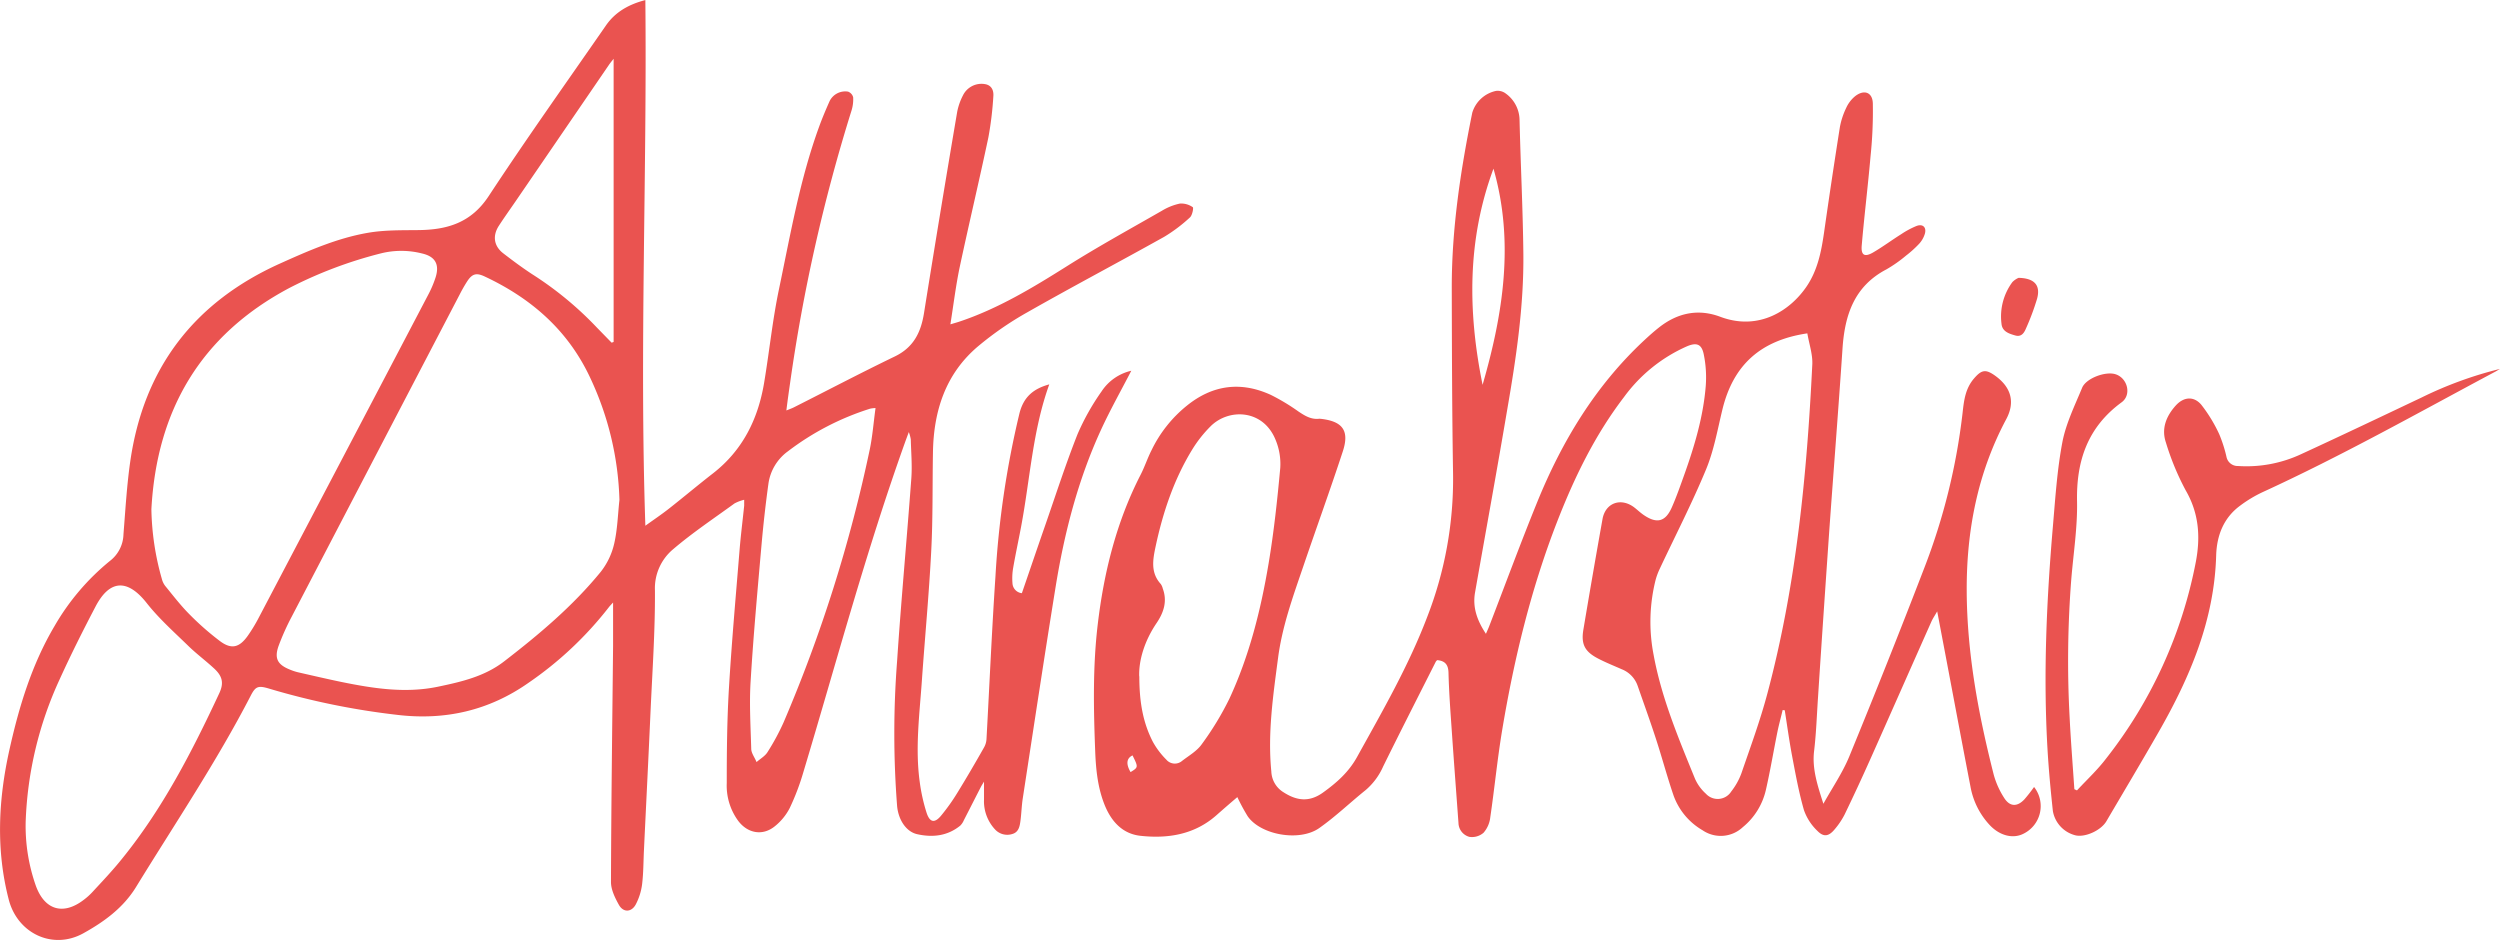 <svg id="Ebene_1" data-name="Ebene 1" xmlns="http://www.w3.org/2000/svg" viewBox="0 0 688.61 258.98"><defs><style>.cls-1{fill:#ea5350;}</style></defs><title>attraktiv</title><path class="cls-1" d="M281.47,163.39c2.16-6.28,4.29-12.56,6.47-18.82,2.9-8.34,5.61-16.76,8.87-25a65.29,65.29,0,0,1,6.61-11.76,13.36,13.36,0,0,1,8.19-5.69c-2.83,5.48-5.83,10.8-8.37,16.33-6.31,13.75-10.06,28.28-12.47,43.16-3.14,19.43-6.07,38.88-9.06,58.33-0.31,2-.36,4.11-0.63,6.15-0.2,1.53-.49,3.15-2.28,3.64a4.57,4.57,0,0,1-4.76-1.31,11.39,11.39,0,0,1-3-8.22c0-1.53,0-3.05,0-4.91-0.36.61-.62,1-0.83,1.4-1.58,3.07-3.14,6.16-4.72,9.23a4.6,4.6,0,0,1-1,1.5c-3.53,2.87-7.64,3.3-11.87,2.35-3.06-.69-5.18-4-5.52-7.78a259.9,259.9,0,0,1,0-39.89c1.12-16.79,2.68-33.55,3.92-50.34,0.26-3.56-.06-7.17-0.15-10.75a10.66,10.66,0,0,0-.54-2c-0.49,1.32-.79,2.11-1.07,2.9-10.69,29.86-18.87,60.49-28,90.84a65.39,65.39,0,0,1-3.75,9.85,15.46,15.46,0,0,1-4.1,5c-3.29,2.67-7.36,2-10-1.4a16.4,16.4,0,0,1-3.23-10.5c0-8.7.08-17.42,0.6-26.11,0.76-12.75,1.9-25.48,2.94-38.21,0.33-4,.84-8.06,1.26-12.08,0-.38,0-0.77,0-1.64a11.4,11.4,0,0,0-2.65,1c-5.7,4.14-11.58,8.07-16.93,12.63a14,14,0,0,0-5,11.34c0.07,11.1-.71,22.21-1.21,33.31-0.57,12.76-1.21,25.52-1.82,38.29-0.15,3.12-.13,6.27-0.51,9.36a16.47,16.47,0,0,1-1.7,5.45c-1.17,2.27-3.46,2.39-4.69.19-1.07-1.92-2.18-4.17-2.18-6.28,0.07-21.69.36-43.39,0.58-65.08,0-3.9,0-7.81,0-11.91-0.43.47-.83,0.86-1.16,1.29a98.51,98.51,0,0,1-22.17,20.85c-10.84,7.61-22.94,10.39-36.16,8.8a204.37,204.37,0,0,1-35.11-7.18c-3.12-.95-3.86-0.73-5.21,1.9-9.41,18.23-20.87,35.23-31.58,52.69-3.57,5.82-8.88,9.62-14.51,12.75-8.48,4.71-18.26,0-20.6-9.43C-1.13,234-.46,220.29,2.58,206.6,5.23,194.67,8.74,183.07,15,172.48a65,65,0,0,1,15.31-18,9.53,9.53,0,0,0,3.7-7.33c0.53-6.69.92-13.41,1.87-20.05,3.69-25.71,17.58-43.84,41.23-54.5,7.82-3.52,15.72-7,24.21-8.47,4.53-.79,9.23-0.7,13.86-0.75,8-.07,14.59-2,19.42-9.36,10.45-15.89,21.49-31.39,32.3-47,2.62-3.79,6.39-5.84,10.86-7,0.48,48.24-1.63,96.32,0,144.79,2.31-1.66,4.44-3.09,6.44-4.66,4.08-3.2,8.05-6.55,12.15-9.73,8.18-6.35,12.43-14.92,14.11-24.9,1.44-8.59,2.31-17.28,4.09-25.79,3.16-15.07,5.77-30.3,11.08-44.85,0.86-2.37,1.85-4.7,2.87-7a4.8,4.8,0,0,1,5.09-2.64A2.25,2.25,0,0,1,235,26.8a10.39,10.39,0,0,1-.47,3.7,472.37,472.37,0,0,0-16.93,75.18c-0.34,2.35-.67,4.7-1,7.38,0.91-.37,1.52-0.58,2.09-0.87,9.25-4.67,18.43-9.49,27.77-14,5.16-2.48,7.2-6.62,8.05-11.94q4.44-27.76,9.15-55.49a16.74,16.74,0,0,1,1.58-4.48,5.68,5.68,0,0,1,6-3.12c1.9,0.28,2.51,1.77,2.37,3.39a93.72,93.72,0,0,1-1.36,11.27c-2.56,12.09-5.43,24.11-8,36.2-1,4.92-1.62,9.95-2.47,15.32,1.05-.32,1.71-0.5,2.36-0.71,10.76-3.58,20.34-9.39,29.87-15.39,8.49-5.34,17.29-10.18,26-15.17a15.84,15.84,0,0,1,5-2,5.52,5.52,0,0,1,3.53,1c0.27,0.17-.13,2.25-0.78,2.82a43,43,0,0,1-7.12,5.36c-12.53,7-25.24,13.7-37.72,20.8a89,89,0,0,0-13.58,9.39c-8.86,7.52-12.15,17.66-12.36,29-0.17,9.11,0,18.24-.48,27.34-0.61,11.89-1.74,23.75-2.57,35.63-0.65,9.35-1.89,18.7-.58,28.08a49,49,0,0,0,1.86,8.34c0.89,2.76,2.25,3,4.07.76a54.44,54.44,0,0,0,4.39-6.17c2.54-4.13,5-8.34,7.38-12.55a5.22,5.22,0,0,0,.67-2.23c0.83-14.95,1.47-29.91,2.47-44.84a253.14,253.14,0,0,1,6.61-44.93c1.18-4.69,4-6.84,8.22-8-4.57,12.6-5.28,26-7.74,39.08-0.71,3.79-1.53,7.56-2.19,11.35a16.92,16.92,0,0,0-.21,4.34A2.89,2.89,0,0,0,281.47,163.39Zm-110.85-25.7a84.4,84.4,0,0,0-7.93-33.37c-6.1-13.23-16.27-22.11-29.22-28.18-2.25-1.05-3.39-.75-4.75,1.3a41.14,41.14,0,0,0-2.08,3.63q-23.15,44.37-46.27,88.75a66.65,66.65,0,0,0-3.6,8c-1.29,3.54-.34,5.28,3.21,6.67a14.81,14.81,0,0,0,2.08.68C86,186.07,90,187,93.93,187.82c8.83,1.8,17.7,3.21,26.7,1.33,6.44-1.35,12.84-2.8,18.26-7,9.61-7.41,18.88-15.21,26.58-24.64a19.68,19.68,0,0,0,3.71-7.78C170.08,145.83,170.18,141.72,170.62,137.69ZM41.7,140.25a74,74,0,0,0,2.87,19.17,5.42,5.42,0,0,0,.91,1.94c2.15,2.62,4.22,5.34,6.6,7.74a77,77,0,0,0,8.51,7.49c3.14,2.34,5.31,1.81,7.61-1.4a43.61,43.61,0,0,0,3.1-5.11q23.33-44.39,46.6-88.8A29.72,29.72,0,0,0,120,76.35c1.1-3.55-.13-5.7-3.74-6.53A23.16,23.16,0,0,0,105,69.77a118.21,118.21,0,0,0-25.3,9.55C55.26,92.31,43.18,113,41.7,140.25ZM7.07,226.39A49.61,49.61,0,0,0,9.88,244c2.43,6.69,7.55,8.16,13.14,3.89a17.82,17.82,0,0,0,2.38-2.12c2.77-3,5.63-6,8.22-9.24C44.83,222.71,52.91,207,60.4,190.95c1.31-2.81.88-4.69-1.42-6.82s-4.82-4-7.06-6.17c-3.94-3.84-8.11-7.54-11.5-11.84-5.24-6.66-10.18-6.59-14.13,1-3.45,6.59-6.79,13.25-9.86,20A101.87,101.87,0,0,0,7.07,226.39Zm234.09-114a9.77,9.77,0,0,0-1.46.17A73.85,73.85,0,0,0,217,124.33a13.32,13.32,0,0,0-5.33,8.82q-1.17,8.48-1.92,17c-1.1,12.51-2.24,25-3,37.56-0.38,6.15,0,12.35.17,18.51,0,1.25,1,2.46,1.46,3.69,1-.89,2.31-1.61,3-2.7a63.46,63.46,0,0,0,4.45-8.22,399.92,399.92,0,0,0,23.76-75.28C240.34,120.08,240.62,116.31,241.16,112.41Zm-72.69-18,0.55-.2v-78c-0.54.69-.95,1.17-1.3,1.69L142,55.47c-1.54,2.25-3.13,4.46-4.61,6.75-1.77,2.75-1.35,5.56,1.21,7.54s5.28,4,8.08,5.83a94.46,94.46,0,0,1,17.79,14.7Z" transform="translate(0 0)"/><path class="cls-1" d="M502.24,221.4c2.4-4.33,5.25-8.48,7.12-13,7.09-17.27,14-34.6,20.69-52a172.78,172.78,0,0,0,10.53-42.67c0.38-3.44.76-6.67,3.11-9.43,2.1-2.46,3.24-2.7,5.89-.79,4.37,3.15,5.56,7.25,3,12-7.89,14.81-10.94,30.73-10.86,47.32,0.08,17.2,3.24,34,7.45,50.59a23,23,0,0,0,2.84,6.32c1.55,2.49,3.58,2.57,5.59.45a42.07,42.07,0,0,0,2.67-3.42,8.48,8.48,0,0,1-2.91,12.87c-2.84,1.45-6.44.6-9.21-2.28a20.89,20.89,0,0,1-5.4-10.73c-2.71-14-5.32-28.08-8-42.12-0.35-1.87-.71-3.73-1.16-6.11-0.72,1.26-1.24,2-1.61,2.84-5.62,12.63-11.19,25.27-16.82,37.89q-3.41,7.64-7.05,15.18a20.94,20.94,0,0,1-2.77,4.13c-1.6,1.93-3,2.21-4.73.44a14.57,14.57,0,0,1-3.72-5.73c-1.39-4.83-2.3-9.82-3.24-14.77-0.8-4.22-1.38-8.49-2.05-12.74l-0.58-.07c-0.47,2-1,3.9-1.41,5.87-1.1,5.41-2,10.85-3.23,16.23a18.58,18.58,0,0,1-6.33,10.16,8.87,8.87,0,0,1-11.09.86,18.14,18.14,0,0,1-8-9.61c-1.76-5.15-3.16-10.42-4.85-15.6-1.58-4.86-3.32-9.67-5-14.5a7.56,7.56,0,0,0-4.39-4.63c-2.26-1-4.54-1.9-6.71-3.05-3.52-1.87-4.54-3.91-3.88-7.85q2.55-15.24,5.27-30.46c0.8-4.53,5.14-6.05,8.84-3.15,0.84,0.66,1.61,1.4,2.49,2,3.62,2.49,6,1.91,7.76-2.08,1.29-2.91,2.33-5.93,3.41-8.93,2.86-8,5.26-16.07,5.94-24.54a31.59,31.59,0,0,0-.55-8.68c-0.58-2.88-2-3.34-4.65-2.21a42.93,42.93,0,0,0-17.34,14c-8,10.46-13.67,22.15-18.41,34.34-7.18,18.48-11.82,37.65-15.09,57.15-1.35,8.06-2.13,16.21-3.32,24.3a7.72,7.72,0,0,1-1.85,4.19,4.86,4.86,0,0,1-3.9,1.13,4.06,4.06,0,0,1-3-3.81c-0.63-8.63-1.29-17.25-1.88-25.88-0.36-5.18-.74-10.36-0.87-15.54-0.06-2.25-1-3.26-3.11-3.45a2,2,0,0,0-.38.41c-4.85,9.61-9.74,19.2-14.5,28.86a18.16,18.16,0,0,1-4.8,6.5c-4.3,3.45-8.3,7.31-12.8,10.48-5.48,3.86-16.2,1.89-19.74-3.27a54.53,54.53,0,0,1-2.83-5.25c-2,1.69-3.88,3.33-5.77,5-6,5.3-13.29,6.49-20.91,5.66-4.85-.53-7.9-3.8-9.75-8.2-2-4.81-2.52-9.91-2.72-15-0.45-11.64-.69-23.28.68-34.89,1.7-14.44,5.15-28.35,11.83-41.37,1.12-2.18,1.88-4.54,3-6.74a35.54,35.54,0,0,1,9.71-12.26C334,106,341.77,105,350,108.75a56.69,56.69,0,0,1,7.67,4.61c1.7,1.13,3.35,2.17,5.49,2a3,3,0,0,1,.6,0c6.06,0.67,8,3.24,6.1,9-3.52,10.73-7.38,21.35-11,32-2.77,8.11-5.68,16.19-6.81,24.75-1.37,10.42-2.91,20.82-1.87,31.41a7,7,0,0,0,3.38,5.72c3.62,2.33,7.08,2.78,10.86.06s7.08-5.63,9.39-9.82c7-12.64,14.21-25.11,19.35-38.66a104.68,104.68,0,0,0,7.08-39.2c-0.28-17.17-.32-34.34-0.36-51.51,0-16.24,2.43-32.2,5.65-48.07a8.71,8.71,0,0,1,6.54-6,3.65,3.65,0,0,1,2.42.54A9.12,9.12,0,0,1,418.55,33c0.29,12.31.92,24.61,1.05,36.92,0.15,14.49-2,28.78-4.46,43-2.84,16.78-5.9,33.52-8.85,50.28-0.72,4.12.58,7.72,3,11.38,0.37-.86.67-1.49,0.92-2.14,4.37-11.34,8.58-22.76,13.15-34,6.85-16.88,16.11-32.22,29.58-44.75,1.31-1.22,2.66-2.42,4.07-3.53,5.09-4,10.79-5.19,16.87-2.89,10.72,4,19.36-1.89,23.76-8.4,3-4.45,4-9.47,4.76-14.65q2.08-14.61,4.38-29.19a20.82,20.82,0,0,1,1.73-5.28,9,9,0,0,1,2.35-3.15c2.51-2.06,4.94-1.26,5,1.94a118.57,118.57,0,0,1-.61,14.29c-0.72,8.27-1.74,16.52-2.45,24.8-0.23,2.72.81,3.28,3.22,1.86,2.63-1.54,5.09-3.38,7.68-5a23.38,23.38,0,0,1,4.2-2.25c1.73-.65,2.8.38,2.29,2.15a7.09,7.09,0,0,1-1.55,2.73A29.51,29.51,0,0,1,525,70.41a37.27,37.27,0,0,1-5.38,3.78c-8.87,4.63-11.49,12.56-12.11,21.8-1.17,17.46-2.57,34.9-3.8,52.36-1,14.53-2,29.08-2.94,43.61-0.34,5-.5,10-1.09,14.93S500.68,216.49,502.24,221.4ZM497.82,91.82c-13,1.93-20.46,8.82-23.41,21.05-1.34,5.54-2.34,11.26-4.51,16.48-3.83,9.25-8.44,18.18-12.7,27.25a18.14,18.14,0,0,0-1.18,3.16,47.43,47.43,0,0,0-.55,20.58c2.18,11.91,6.86,23,11.4,34.14a12.13,12.13,0,0,0,3,4.14,4.41,4.41,0,0,0,7-.62,18.31,18.31,0,0,0,2.79-5c2.5-7.28,5.18-14.53,7.16-22,7.92-29.7,10.88-60.11,12.37-90.7C499.3,97.55,498.31,94.74,497.82,91.82Zm-184,94.48c0,7.27,1.07,12.87,3.74,18.05a21.84,21.84,0,0,0,3.69,4.88,3.06,3.06,0,0,0,4.34.36c1.88-1.45,4.11-2.72,5.43-4.6a81.9,81.9,0,0,0,7.62-12.56c5.49-11.83,8.64-24.43,10.79-37.23,1.46-8.71,2.4-17.51,3.21-26.31a17.26,17.26,0,0,0-1.3-7.76c-3.42-8.42-12.87-8.7-17.87-3.73a34.66,34.66,0,0,0-5.16,6.56c-5,8.21-8,17.2-10,26.55-0.77,3.63-1.44,7.23,1.43,10.37a3.82,3.82,0,0,1,.55,1.27c1.28,3.47.24,6.57-1.69,9.43C315.26,176.49,313.64,181.86,313.79,186.3ZM408.37,106c5.67-19.61,8.78-39.35,3-59.54C404.11,66,404.27,85.87,408.37,106ZM311.95,208.07c-1.66.79-1.85,2.36-.54,4.6C313.56,211.34,313.56,211.34,311.95,208.07Z" transform="translate(0 0)"/><path class="cls-1" d="M572.09,217.71c2.69-2.9,5.63-5.62,8-8.74a125.92,125.92,0,0,0,24.75-54.26c1.29-6.82.86-13.35-2.81-19.66a72,72,0,0,1-5.46-13.22c-1.28-3.79.12-7.23,2.71-10.11,2.2-2.44,5-2.69,7.09-.19a41.16,41.16,0,0,1,4.91,8.08,37.92,37.92,0,0,1,2,6.27,3.14,3.14,0,0,0,3.17,2.48,35.59,35.59,0,0,0,17.46-3.3c11.1-5.11,22.15-10.37,33.19-15.61a106.5,106.5,0,0,1,21.51-7.84c-0.52.3-1,.62-1.55,0.9-21.16,11.3-42.08,23.08-63.91,33.08a35.36,35.36,0,0,0-6.13,3.7c-4.59,3.38-6.43,8.28-6.59,13.72-0.51,17.77-7.19,33.5-15.83,48.59-4.72,8.25-9.6,16.41-14.41,24.61-1.47,2.5-5.73,4.46-8.42,3.9a8.37,8.37,0,0,1-6.32-6.72c-0.61-5.69-1.15-11.39-1.48-17.09-1.18-20.44-.26-40.84,1.48-61.21,0.67-7.81,1.17-15.68,2.63-23.36,1-5.13,3.4-10,5.43-14.92,1.1-2.65,6.49-4.61,9.22-3.72,3.31,1.07,4.46,5.68,1.66,7.72-9.31,6.82-12.51,16.06-12.28,27.3,0.14,7.14-1,14.31-1.59,21.47a289.89,289.89,0,0,0-.45,38.1c0.33,6.57.86,13.13,1.3,19.7Z" transform="translate(0 0)"/><path class="cls-1" d="M556,76.53c4.4,0.1,6.1,2.05,5.11,5.72A66.65,66.65,0,0,1,558,90.57c-0.49,1.16-1.26,2.29-2.87,1.84-1.77-.49-3.64-1.1-3.83-3.24a15.93,15.93,0,0,1,3-11.47A5.39,5.39,0,0,1,556,76.53Z" transform="translate(0 0)"/></svg>